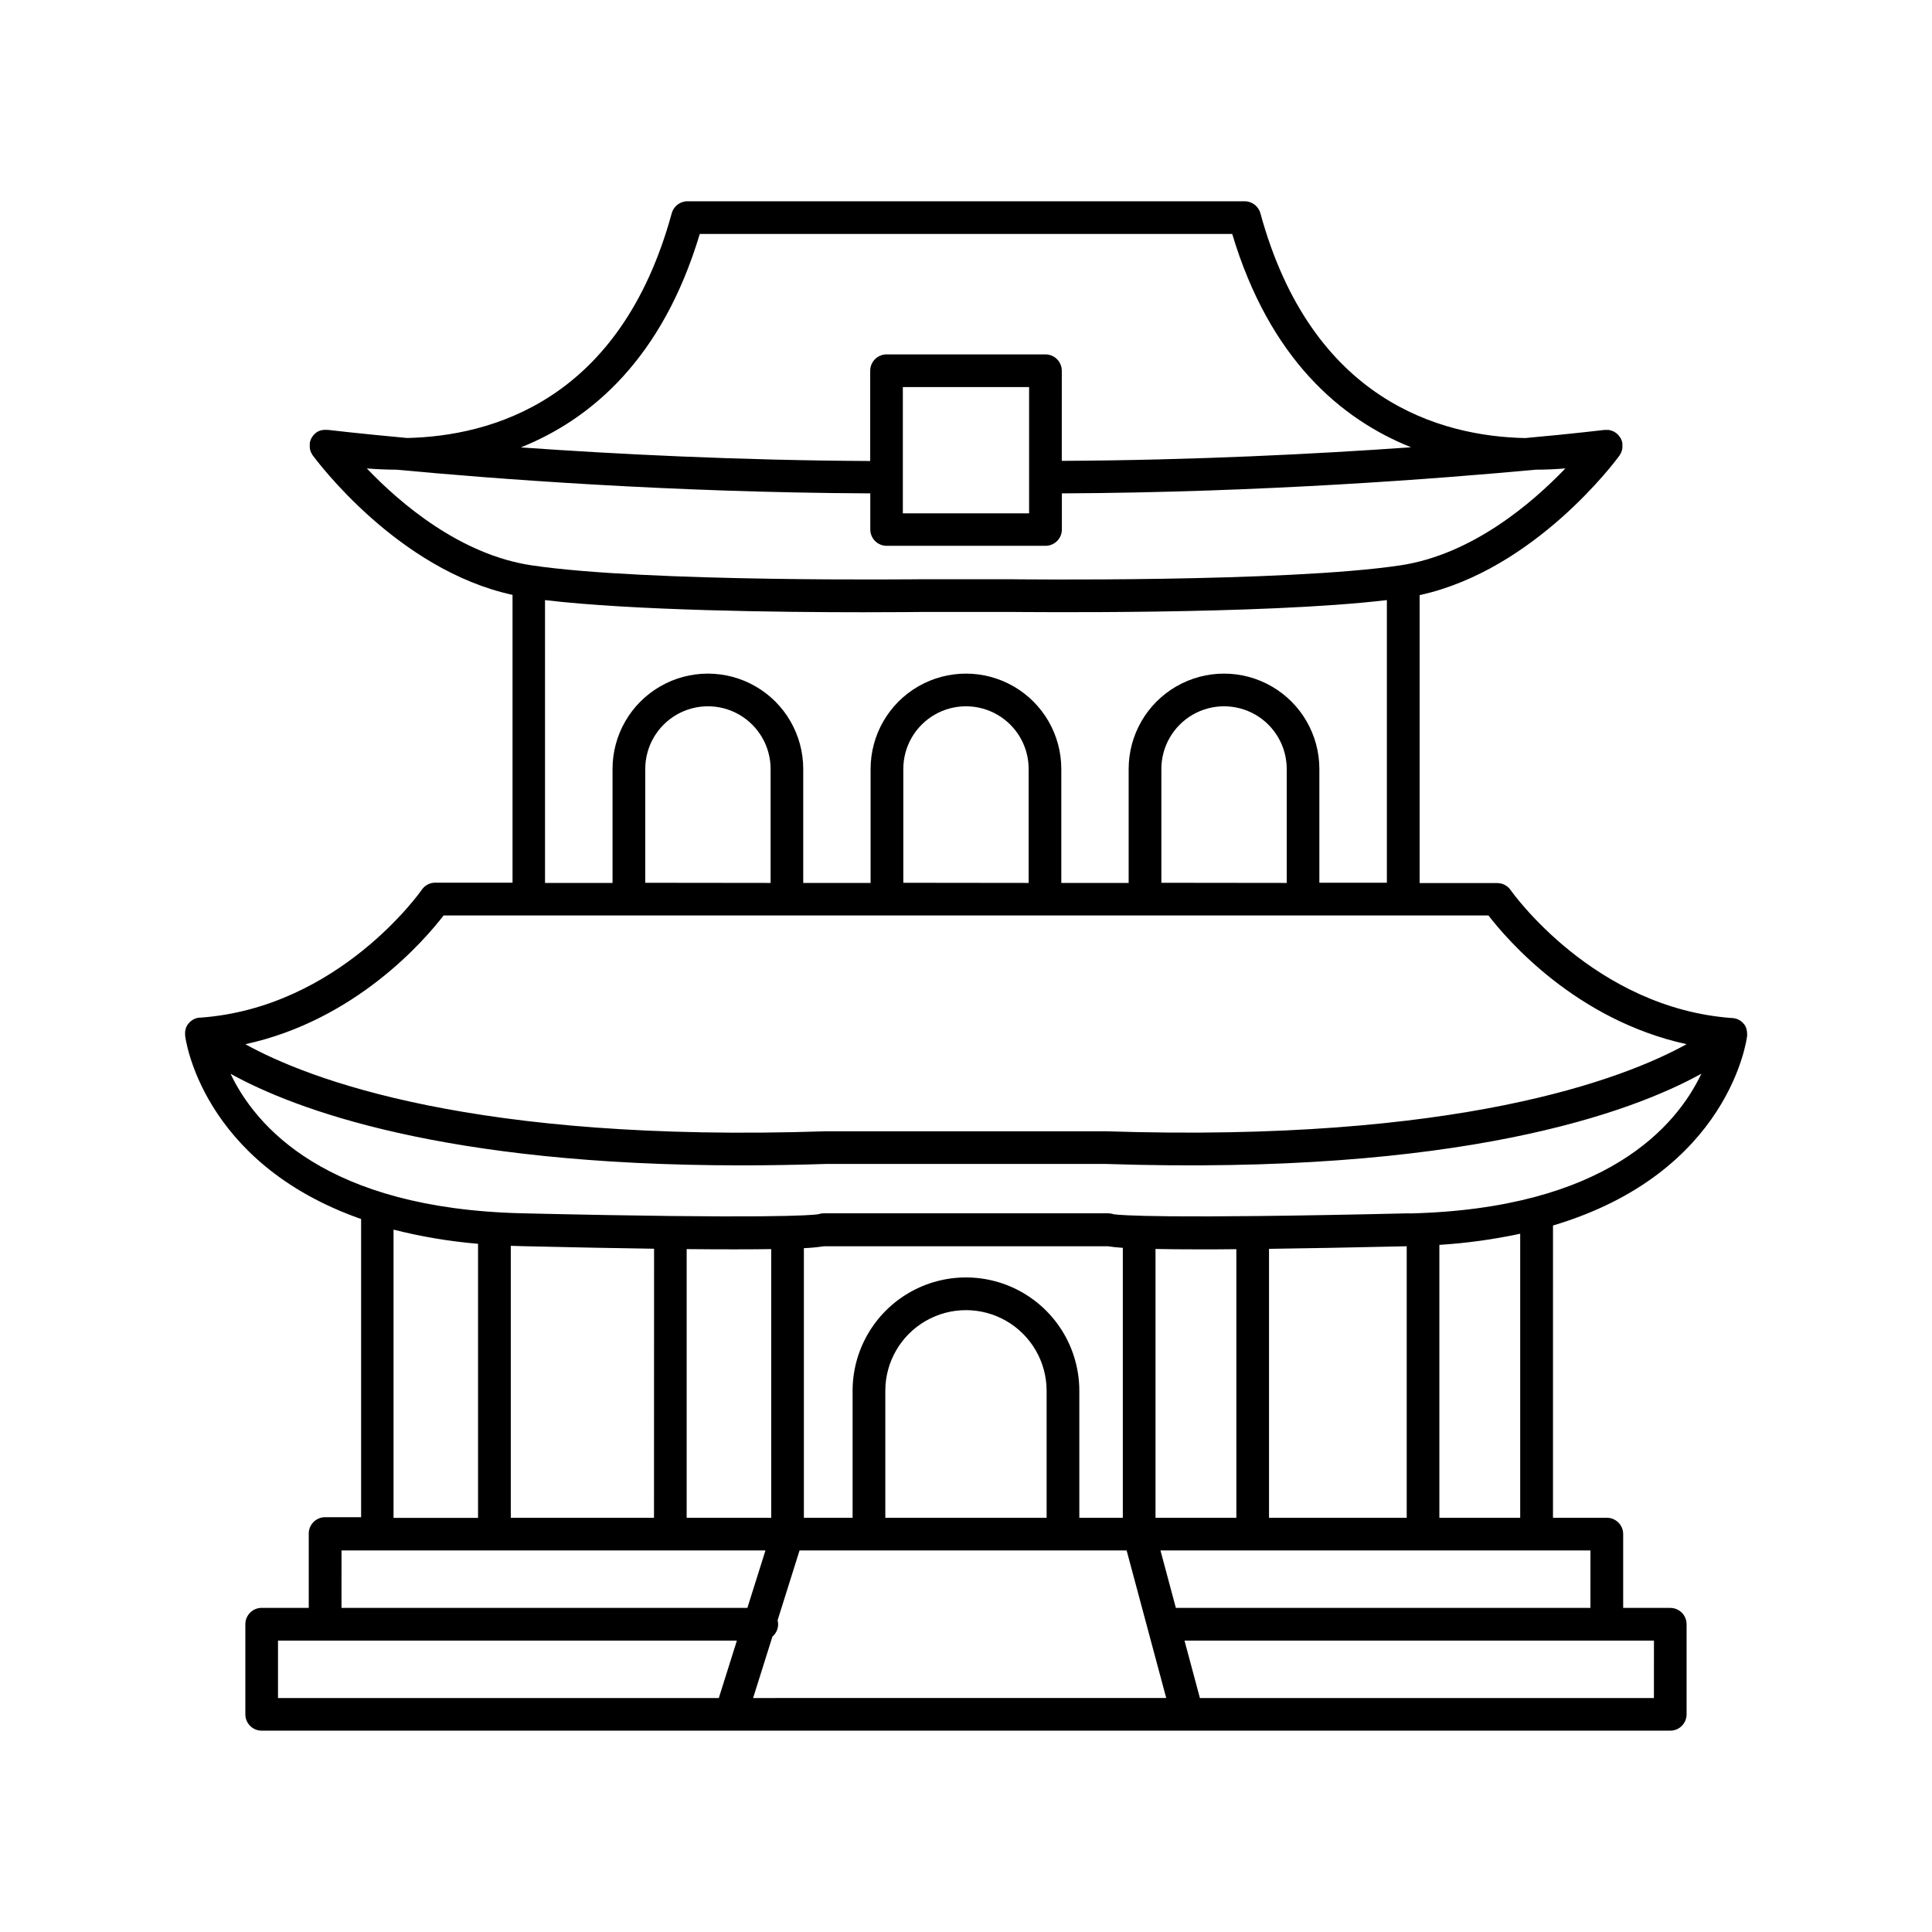 <?xml version="1.0" encoding="UTF-8"?>
<!-- Uploaded to: ICON Repo, www.iconrepo.com, Generator: ICON Repo Mixer Tools -->
<svg fill="#000000" width="800px" height="800px" version="1.1" viewBox="144 144 512 512" xmlns="http://www.w3.org/2000/svg">
 <path d="m606.99 417.71v-0.207c-0.02-0.188-0.059-0.371-0.105-0.551-0.02-0.082-0.043-0.16-0.07-0.238-0.004-0.047-0.004-0.098 0-0.145-0.062-0.16-0.137-0.312-0.215-0.465v-0.07 0.004c-0.125-0.23-0.27-0.449-0.434-0.652l-0.07-0.078c-0.145-0.176-0.305-0.344-0.48-0.492l-0.09-0.078c-0.414-0.344-0.895-0.605-1.406-0.766h-0.059c-0.258-0.082-0.523-0.137-0.789-0.168h-0.148c-36.754-2.609-58.559-33.594-58.773-33.898-0.805-1.176-2.137-1.879-3.562-1.879h-20.574v-76.312c30.504-6.633 52.016-35.672 52.938-36.949 0.027-0.035 0.051-0.074 0.07-0.117 0.094-0.137 0.18-0.281 0.254-0.434l0.156-0.297c0.059-0.156 0.109-0.316 0.156-0.473l0.004 0.004c0.035-0.105 0.066-0.211 0.09-0.316 0.031-0.16 0.055-0.324 0.066-0.492v-0.324c0.016-0.152 0.016-0.309 0-0.461v-0.375-0.078c-0.027-0.113-0.059-0.227-0.098-0.336 0-0.137-0.07-0.266-0.117-0.395-0.051-0.129-0.117-0.254-0.176-0.383-0.059-0.129-0.117-0.246-0.188-0.363-0.074-0.105-0.152-0.207-0.238-0.305-0.078-0.125-0.172-0.246-0.273-0.355-0.07-0.078-0.148-0.129-0.215-0.195h-0.004c-0.121-0.125-0.254-0.246-0.391-0.355-0.184-0.125-0.375-0.238-0.574-0.336l-0.117-0.07v0.004c-0.18-0.082-0.367-0.152-0.559-0.207l-0.215-0.07h-0.004c-0.172-0.043-0.344-0.074-0.52-0.098h-0.305c-0.145-0.008-0.289-0.008-0.434 0-0.117-0.008-0.23-0.008-0.344 0-0.227 0-7.871 0.984-21.02 2.156-22.297-0.473-56.539-9.84-70.129-59.543-0.512-1.91-2.254-3.234-4.234-3.207h-147.6c-1.957-0.008-3.672 1.301-4.184 3.188-13.59 49.703-47.824 59.039-70.121 59.543-13.105-1.211-20.801-2.125-21.027-2.156-0.113-0.008-0.23-0.008-0.344 0-0.141-0.008-0.281-0.008-0.422 0h-0.297c-0.184 0.023-0.367 0.055-0.551 0.098h-0.137c-0.473 0.137-0.918 0.348-1.32 0.629v0.004c-0.172 0.137-0.336 0.281-0.492 0.441-0.039 0.031-0.074 0.062-0.105 0.098-0.117 0.129-0.215 0.266-0.316 0.395-0.07 0.086-0.137 0.18-0.195 0.273-0.078 0.117-0.137 0.254-0.207 0.383-0.07 0.129-0.117 0.234-0.168 0.363-0.051 0.129-0.078 0.266-0.117 0.395-0.039 0.129-0.078 0.215-0.098 0.336-0.02 0.117 0 0.059 0 0.078v0.375h-0.004c-0.012 0.152-0.012 0.309 0 0.461v0.336c0.016 0.164 0.039 0.324 0.07 0.484 0 0.109 0.059 0.215 0.09 0.324s0.098 0.305 0.156 0.453 0.109 0.207 0.156 0.305c0.074 0.148 0.16 0.293 0.258 0.43 0.02 0.043 0.043 0.082 0.07 0.121 0.984 1.277 22.406 30.316 52.938 36.949v76.27h-20.488c-1.426-0.004-2.758 0.699-3.562 1.879-0.215 0.316-21.895 31.281-58.773 33.898h-0.324c-0.176 0.023-0.352 0.059-0.52 0.109l-0.254 0.07-0.004-0.004c-0.215 0.078-0.426 0.168-0.629 0.277l-0.109 0.059c-0.191 0.117-0.375 0.246-0.551 0.383l-0.176 0.148c-0.141 0.129-0.27 0.262-0.395 0.402l-0.129 0.148c-0.156 0.195-0.297 0.402-0.414 0.621l-0.059 0.129c-0.07 0.137-0.137 0.277-0.195 0.422v0.129c0 0.09-0.059 0.176-0.078 0.254-0.047 0.18-0.082 0.359-0.109 0.543v0.215c-0.02 0.258-0.02 0.512 0 0.77 0 0.422 4.102 33.762 46.641 48.68v79.023h-9.523c-1.18-0.008-2.309 0.469-3.129 1.312-0.82 0.844-1.262 1.988-1.223 3.164v19.551h-12.477c-2.391 0-4.328 1.941-4.328 4.332v23.883c0 2.391 1.938 4.328 4.328 4.328h373.29c2.391 0 4.328-1.938 4.328-4.328v-23.875c0-2.391-1.938-4.328-4.328-4.328h-12.477v-19.562c0-2.391-1.938-4.328-4.332-4.328h-14.27l0.004-77.453c47.047-14.012 51.395-49.801 51.445-50.242h-0.004c0.016-0.273 0.012-0.547-0.02-0.816zm-277.55-211.71h141.11c9.891 33.012 28.723 49.062 47.398 56.531-25.172 1.781-57.613 3.434-92.566 3.602l0.004-23.883c0-1.152-0.457-2.254-1.273-3.066-0.812-0.812-1.918-1.266-3.066-1.266h-42.098c-1.148 0-2.254 0.453-3.066 1.266s-1.273 1.914-1.273 3.066v23.922c-34.941-0.168-67.383-1.82-92.574-3.602 18.688-7.508 37.52-23.559 47.41-56.57zm53.824 40.578h33.457v33.457h-33.457zm-142.06 21.559c2.352 0.195 4.988 0.324 7.871 0.336 25.219 2.371 72.531 6.043 125.56 6.277v9.566c0 1.148 0.457 2.25 1.273 3.062 0.812 0.812 1.918 1.27 3.066 1.266h42.094c1.152 0.004 2.254-0.453 3.07-1.266 0.812-0.812 1.27-1.914 1.27-3.062v-9.566c53.027-0.234 100.37-3.938 125.56-6.277 2.863 0 5.5-0.148 7.871-0.336-8.789 9.18-24.727 22.848-43.758 25.691-30.504 4.547-102.79 3.691-103.57 3.672h-23.035c-0.727 0-73.051 0.875-103.53-3.672-18.973-2.793-34.934-16.469-43.738-25.691zm47.23 34.895c23.418 2.785 62.484 3.219 84.27 3.219 8.953 0 14.988-0.07 15.805-0.078l22.898-0.004c2.856 0 67.078 0.797 100.13-3.141v74.914h-17.891v-30.156c0-9.031-4.816-17.371-12.637-21.887-7.816-4.512-17.449-4.512-25.266 0-7.82 4.516-12.637 12.855-12.637 21.887v30.199h-17.848v-30.199c0-9.031-4.816-17.371-12.637-21.887-7.816-4.512-17.449-4.512-25.27 0-7.816 4.516-12.633 12.855-12.633 21.887v30.199h-17.852v-30.199c0-9.031-4.816-17.371-12.633-21.887-7.82-4.512-17.453-4.512-25.27 0-7.82 4.516-12.637 12.855-12.637 21.887v30.199h-17.887zm163.34 74.914v-30.16c0-5.938 3.168-11.418 8.305-14.387 5.141-2.965 11.473-2.965 16.613 0 5.137 2.969 8.305 8.449 8.305 14.387v30.199zm-68.387 0v-30.16c0-5.938 3.164-11.418 8.305-14.387 5.141-2.965 11.473-2.965 16.609 0 5.141 2.969 8.305 8.449 8.305 14.387v30.199zm-68.387 0v-30.16c0-5.938 3.164-11.418 8.305-14.387 5.137-2.965 11.469-2.965 16.609 0 5.137 2.969 8.305 8.449 8.305 14.387v30.199zm-53.461 8.66 276.91-0.004c5.027 6.523 23.262 27.73 52.516 34.117-16.809 9.277-60.625 26.105-153.78 23.086l-74.387-0.004c-93.164 3.102-137-13.777-153.78-23.074 29.246-6.356 47.488-27.562 52.516-34.086zm-13.246 83.254c7.348 1.867 14.84 3.125 22.395 3.758v72.629h-22.395zm268.5 76.367h-36.488v-71.27c9.84-0.129 21.824-0.355 36.488-0.688zm-45.145 0h-21.426v-71.242c3.168 0.07 7.008 0.109 11.68 0.109 2.953 0 6.148 0 9.742-0.051zm-18.586 47.762-109.48 0.004 5.125-16.297c0.957-0.812 1.508-2.004 1.508-3.258-0.008-0.355-0.055-0.715-0.141-1.062l5.816-18.488h86.68zm-31.695-47.762h-42.75v-33.652c0-7.637 4.074-14.691 10.688-18.508 6.613-3.82 14.758-3.82 21.371 0 6.613 3.816 10.688 10.871 10.688 18.508zm20.191-71.578v71.578h-11.527v-33.652c0-10.734-5.727-20.648-15.02-26.016-9.297-5.367-20.746-5.367-30.043 0-9.293 5.367-15.02 15.281-15.02 26.016v33.652h-12.91v-71.449c1.77-0.074 3.531-0.242 5.285-0.5h75.336c0.984 0.156 2.195 0.297 3.938 0.414zm-93.176 71.578h-22.41v-71.203c9.73 0.098 16.984 0.078 22.406 0zm-31.066 0h-37.953v-72.078l2.953 0.098c13.922 0.324 25.438 0.543 35.02 0.68zm-82.812 8.66h112.35l-4.793 15.223h-107.56zm-16.828 23.883h121.61l-4.793 15.223h-116.82zm364.63 15.223h-120.32l-4.082-15.223h124.41zm-16.828-23.883h-109.86l-4.082-15.223h113.95zm-18.609-23.883h-21.422v-72.324c7.207-0.453 14.367-1.441 21.422-2.953zm-29.391-80.688c-65.438 1.523-76.645 0.5-78.336 0.254-0.477-0.164-0.98-0.25-1.484-0.254h-75.336c-0.508 0.004-1.008 0.09-1.488 0.254-1.691 0.246-12.91 1.27-78.336-0.254-52.223-1.211-70.848-23.184-77.402-36.98 16.973 9.398 56.344 24.285 135.36 24.273 7.164 0 14.66-0.125 22.484-0.375h74.027c94.227 3.109 139.39-13.668 157.91-23.91-6.555 13.84-25.172 35.82-77.402 37.031z"/>
</svg>